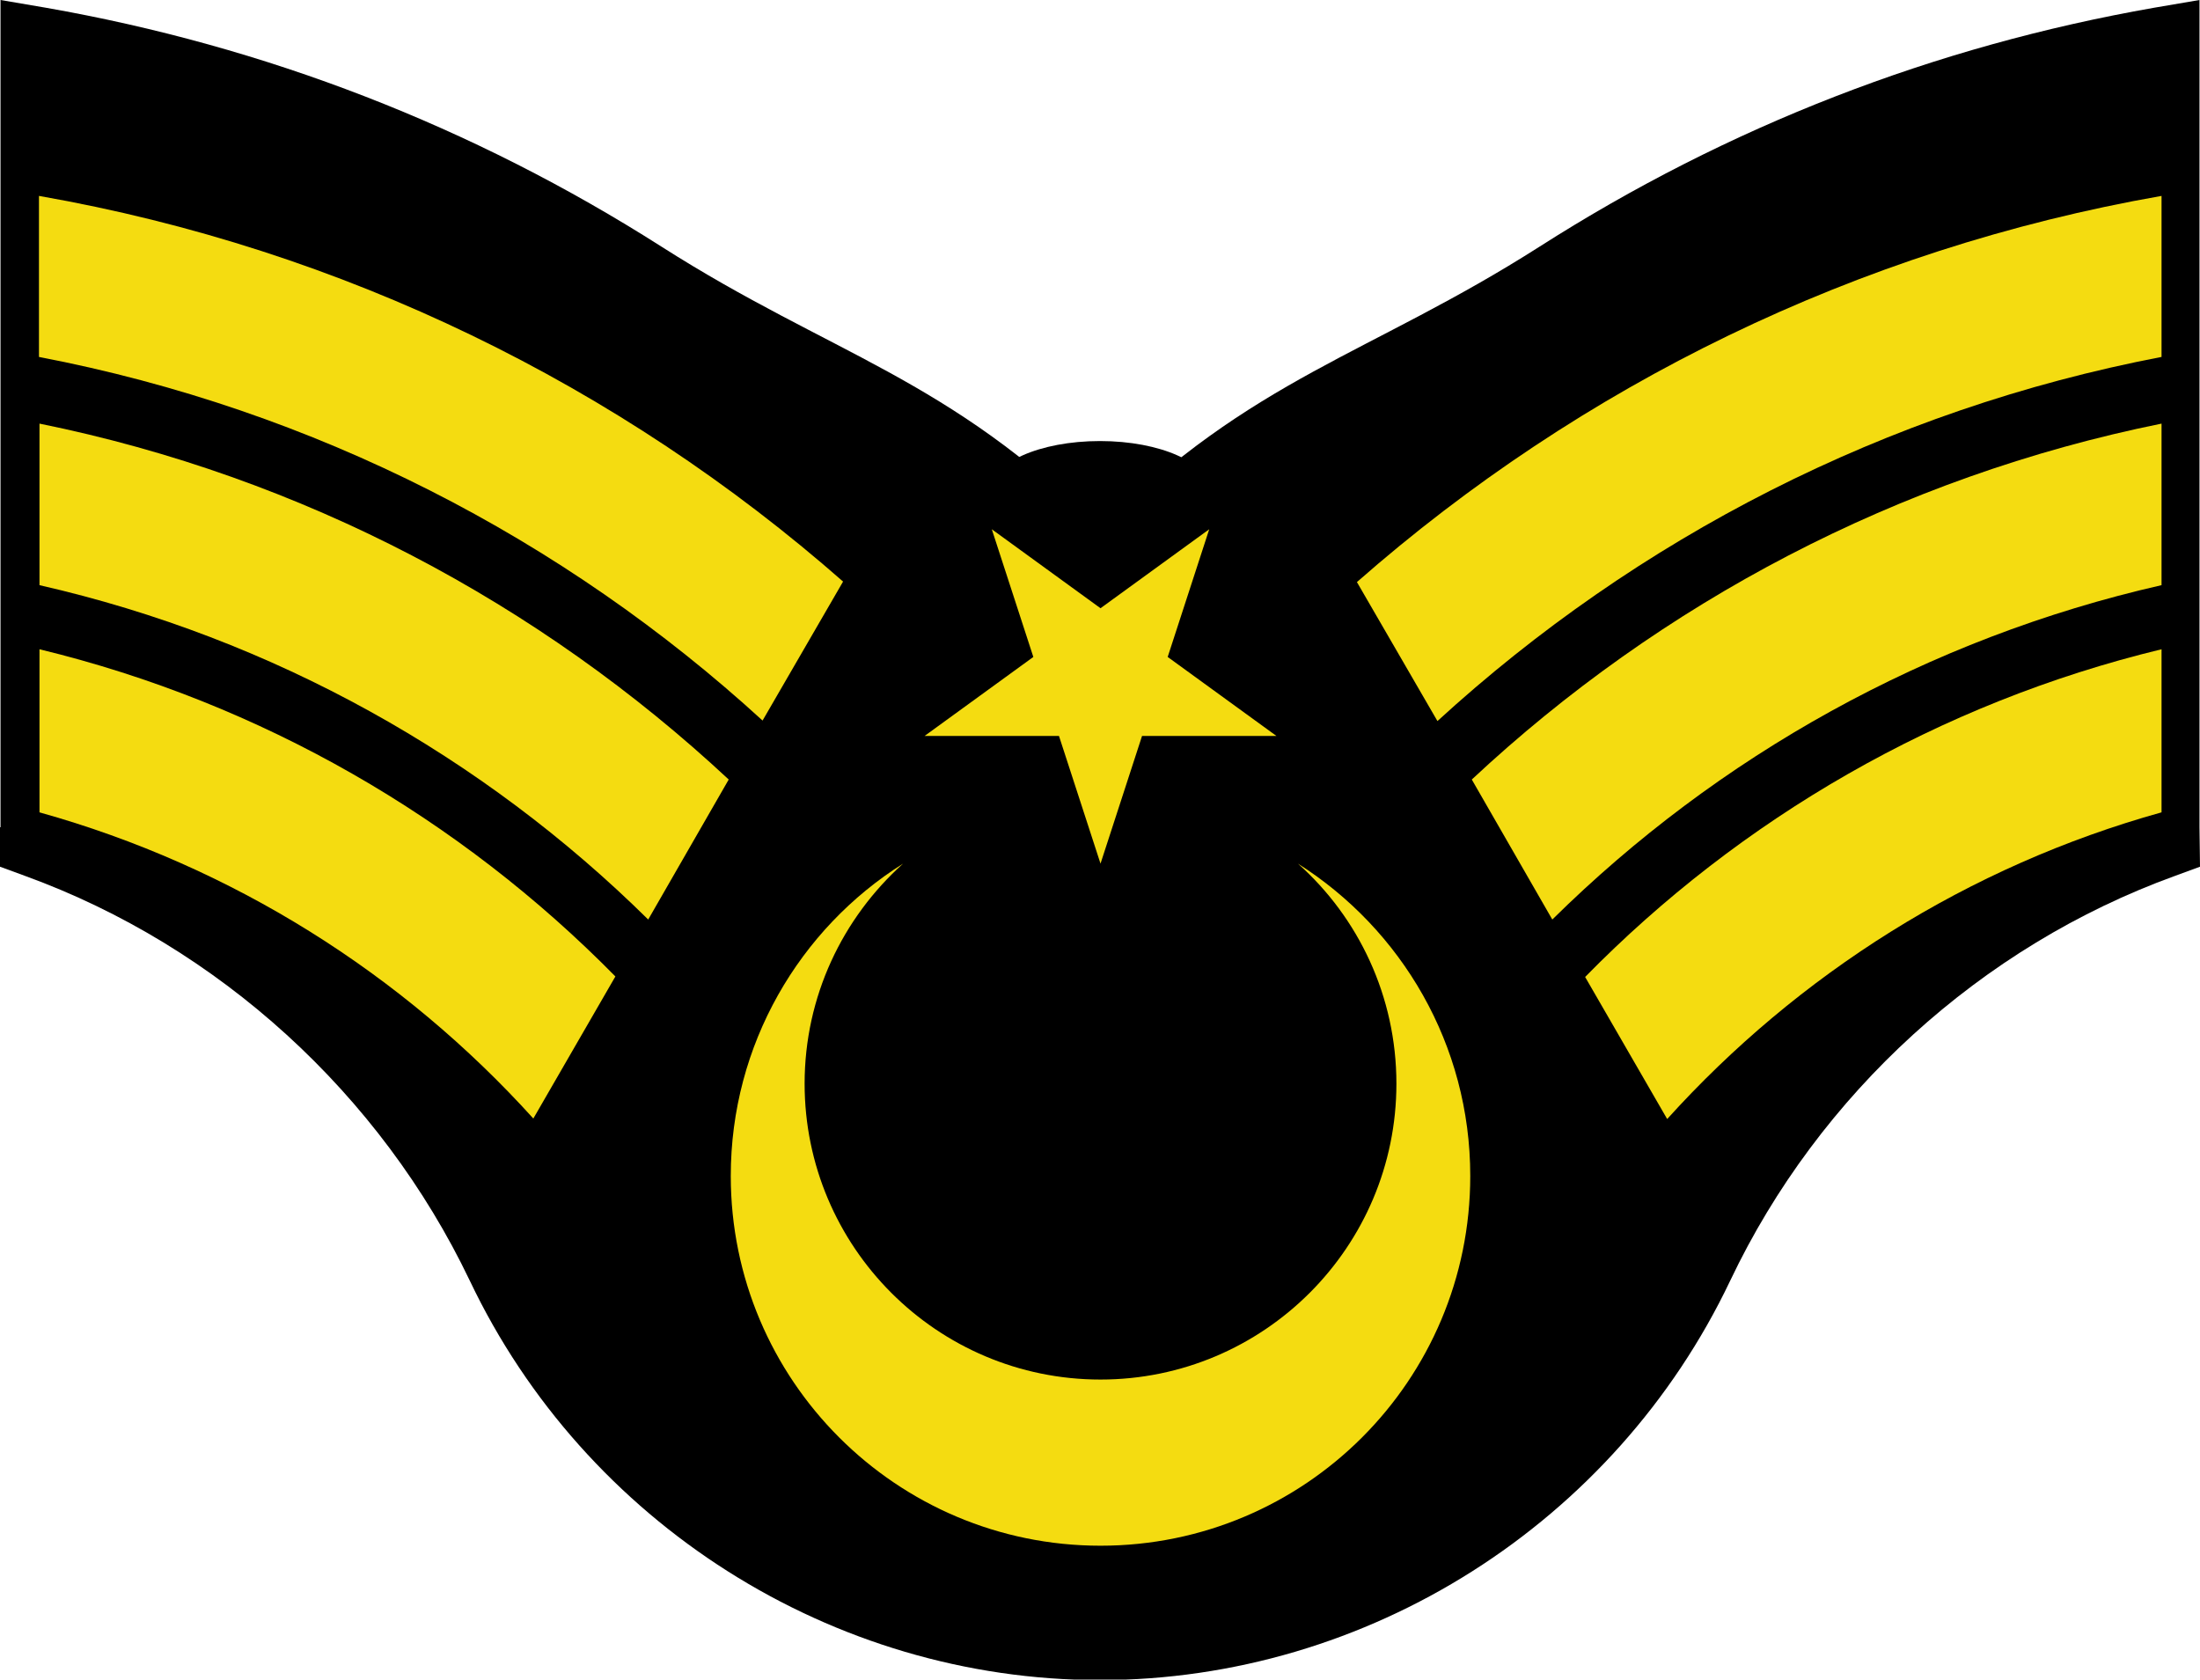 <?xml version="1.0" encoding="utf-8"?>
<!-- Generator: Adobe Illustrator 24.2.1, SVG Export Plug-In . SVG Version: 6.00 Build 0)  -->
<svg version="1.1"
	 id="svg2" xmlns:cc="http://creativecommons.org/ns#" xmlns:dc="http://purl.org/dc/elements/1.1/" xmlns:inkscape="http://www.inkscape.org/namespaces/inkscape" xmlns:rdf="http://www.w3.org/1999/02/22-rdf-syntax-ns#" xmlns:sodipodi="http://sodipodi.sourceforge.net/DTD/sodipodi-0.dtd" xmlns:svg="http://www.w3.org/2000/svg"
	 xmlns="http://www.w3.org/2000/svg" xmlns:xlink="http://www.w3.org/1999/xlink" x="0px" y="0px" viewBox="0 0 429 327.5"
	 style="enable-background:new 0 0 429 327.5;" xml:space="preserve">
<style type="text/css">
	.st0{fill:#F4DC11;}
</style>
<sodipodi:namedview  bordercolor="#666666" borderopacity="1.0" gridtolerance="10.0" guidetolerance="10.0" height="500px" id="base" inkscape:current-layer="svg2" inkscape:cx="366.69818" inkscape:cy="150.68847" inkscape:pageopacity="0.0" inkscape:pageshadow="2" inkscape:snap-bbox="true" inkscape:snap-bbox-midpoints="true" inkscape:window-height="705" inkscape:window-maximized="1" inkscape:window-width="1366" inkscape:window-x="-8" inkscape:window-y="-8" inkscape:zoom="0.98414634" objecttolerance="10.0" pagecolor="#ffffff" showgrid="false" width="470px">
	</sodipodi:namedview>
<g>
	<path d="M428.9,161.3v-40.5v-3V76.5v-2.4V0l-8.8,1.5C377.3,9,337,24.6,300.2,48.1c-33.1,21.1-56,25.5-85.6,55.1
		c-29.6-29.6-52.5-34-85.6-55.1C92.1,24.6,51.7,9,8.9,1.5L0.1,0v74.1v2.4v41.3v3v40.5l-0.1,0v7.7l4.9,1.8
		c37.7,13.7,69.3,42.5,86.7,78.9c22.5,47.3,70.7,77.9,122.9,77.9c52.2,0,100.4-30.6,122.9-77.9c17.3-36.4,48.9-65.2,86.7-78.9
		l4.9-1.8L428.9,161.3L428.9,161.3z"/>
	<g>
		<g>
			<g>
				<path class="st0" d="M421.5,126.6v31.8c-37.7,10.5-70.9,31.6-96.4,59.8l-16-27.7C339.4,159.6,378.1,137.1,421.5,126.6z"/>
				<path class="st0" d="M421.5,82.6v31.5c-45.7,10.4-86.6,33.4-118.8,65.2L287,152C323.8,117.6,370.1,93,421.5,82.6z"/>
				<path class="st0" d="M421.5,38.2v31.4c-53.8,10.3-102.3,35.4-141.2,71l-15.7-27.1C308.2,75.2,362.1,48.6,421.5,38.2z"/>
			</g>
			<g>
				<path class="st0" d="M120,190.4l-16,27.7c-25.5-28.2-58.7-49.2-96.3-59.7v-31.8C51,137.1,89.7,159.6,120,190.4z"/>
				<path class="st0" d="M142.1,152l-15.7,27.3c-32.2-31.8-73.1-54.8-118.7-65.2V82.6C59,93,105.2,117.6,142.1,152z"/>
				<path class="st0" d="M164.4,113.4l-15.7,27.1C109.9,105,61.4,79.9,7.6,69.6V38.2C67,48.6,120.9,75.2,164.4,113.4z"/>
			</g>
		</g>
		<g>
			<path class="st0" d="M214.6,301.4c-39.8,0-72.1-32.3-72.1-72.1c0-25.6,13.4-48.2,33.6-60.9c-11.8,10.6-19.2,25.9-19.2,42.9
				c0,31.8,25.8,57.7,57.7,57.7c31.8,0,57.7-25.8,57.7-57.7c0-17-7.4-32.4-19.2-42.9c20.2,12.8,33.6,35.3,33.6,60.9
				C286.7,269.2,254.4,301.4,214.6,301.4z"/>
			<polygon class="st0" points="193.4,103.2 201.5,128.1 180.3,143.5 206.5,143.5 214.6,168.4 222.7,143.5 248.9,143.5 227.7,128.1 
				235.8,103.2 214.6,118.6 			"/>
		</g>
	</g>
</g>
<ellipse cx="214.5" cy="95.5" rx="21.3" ry="9.5"/>
</svg>
